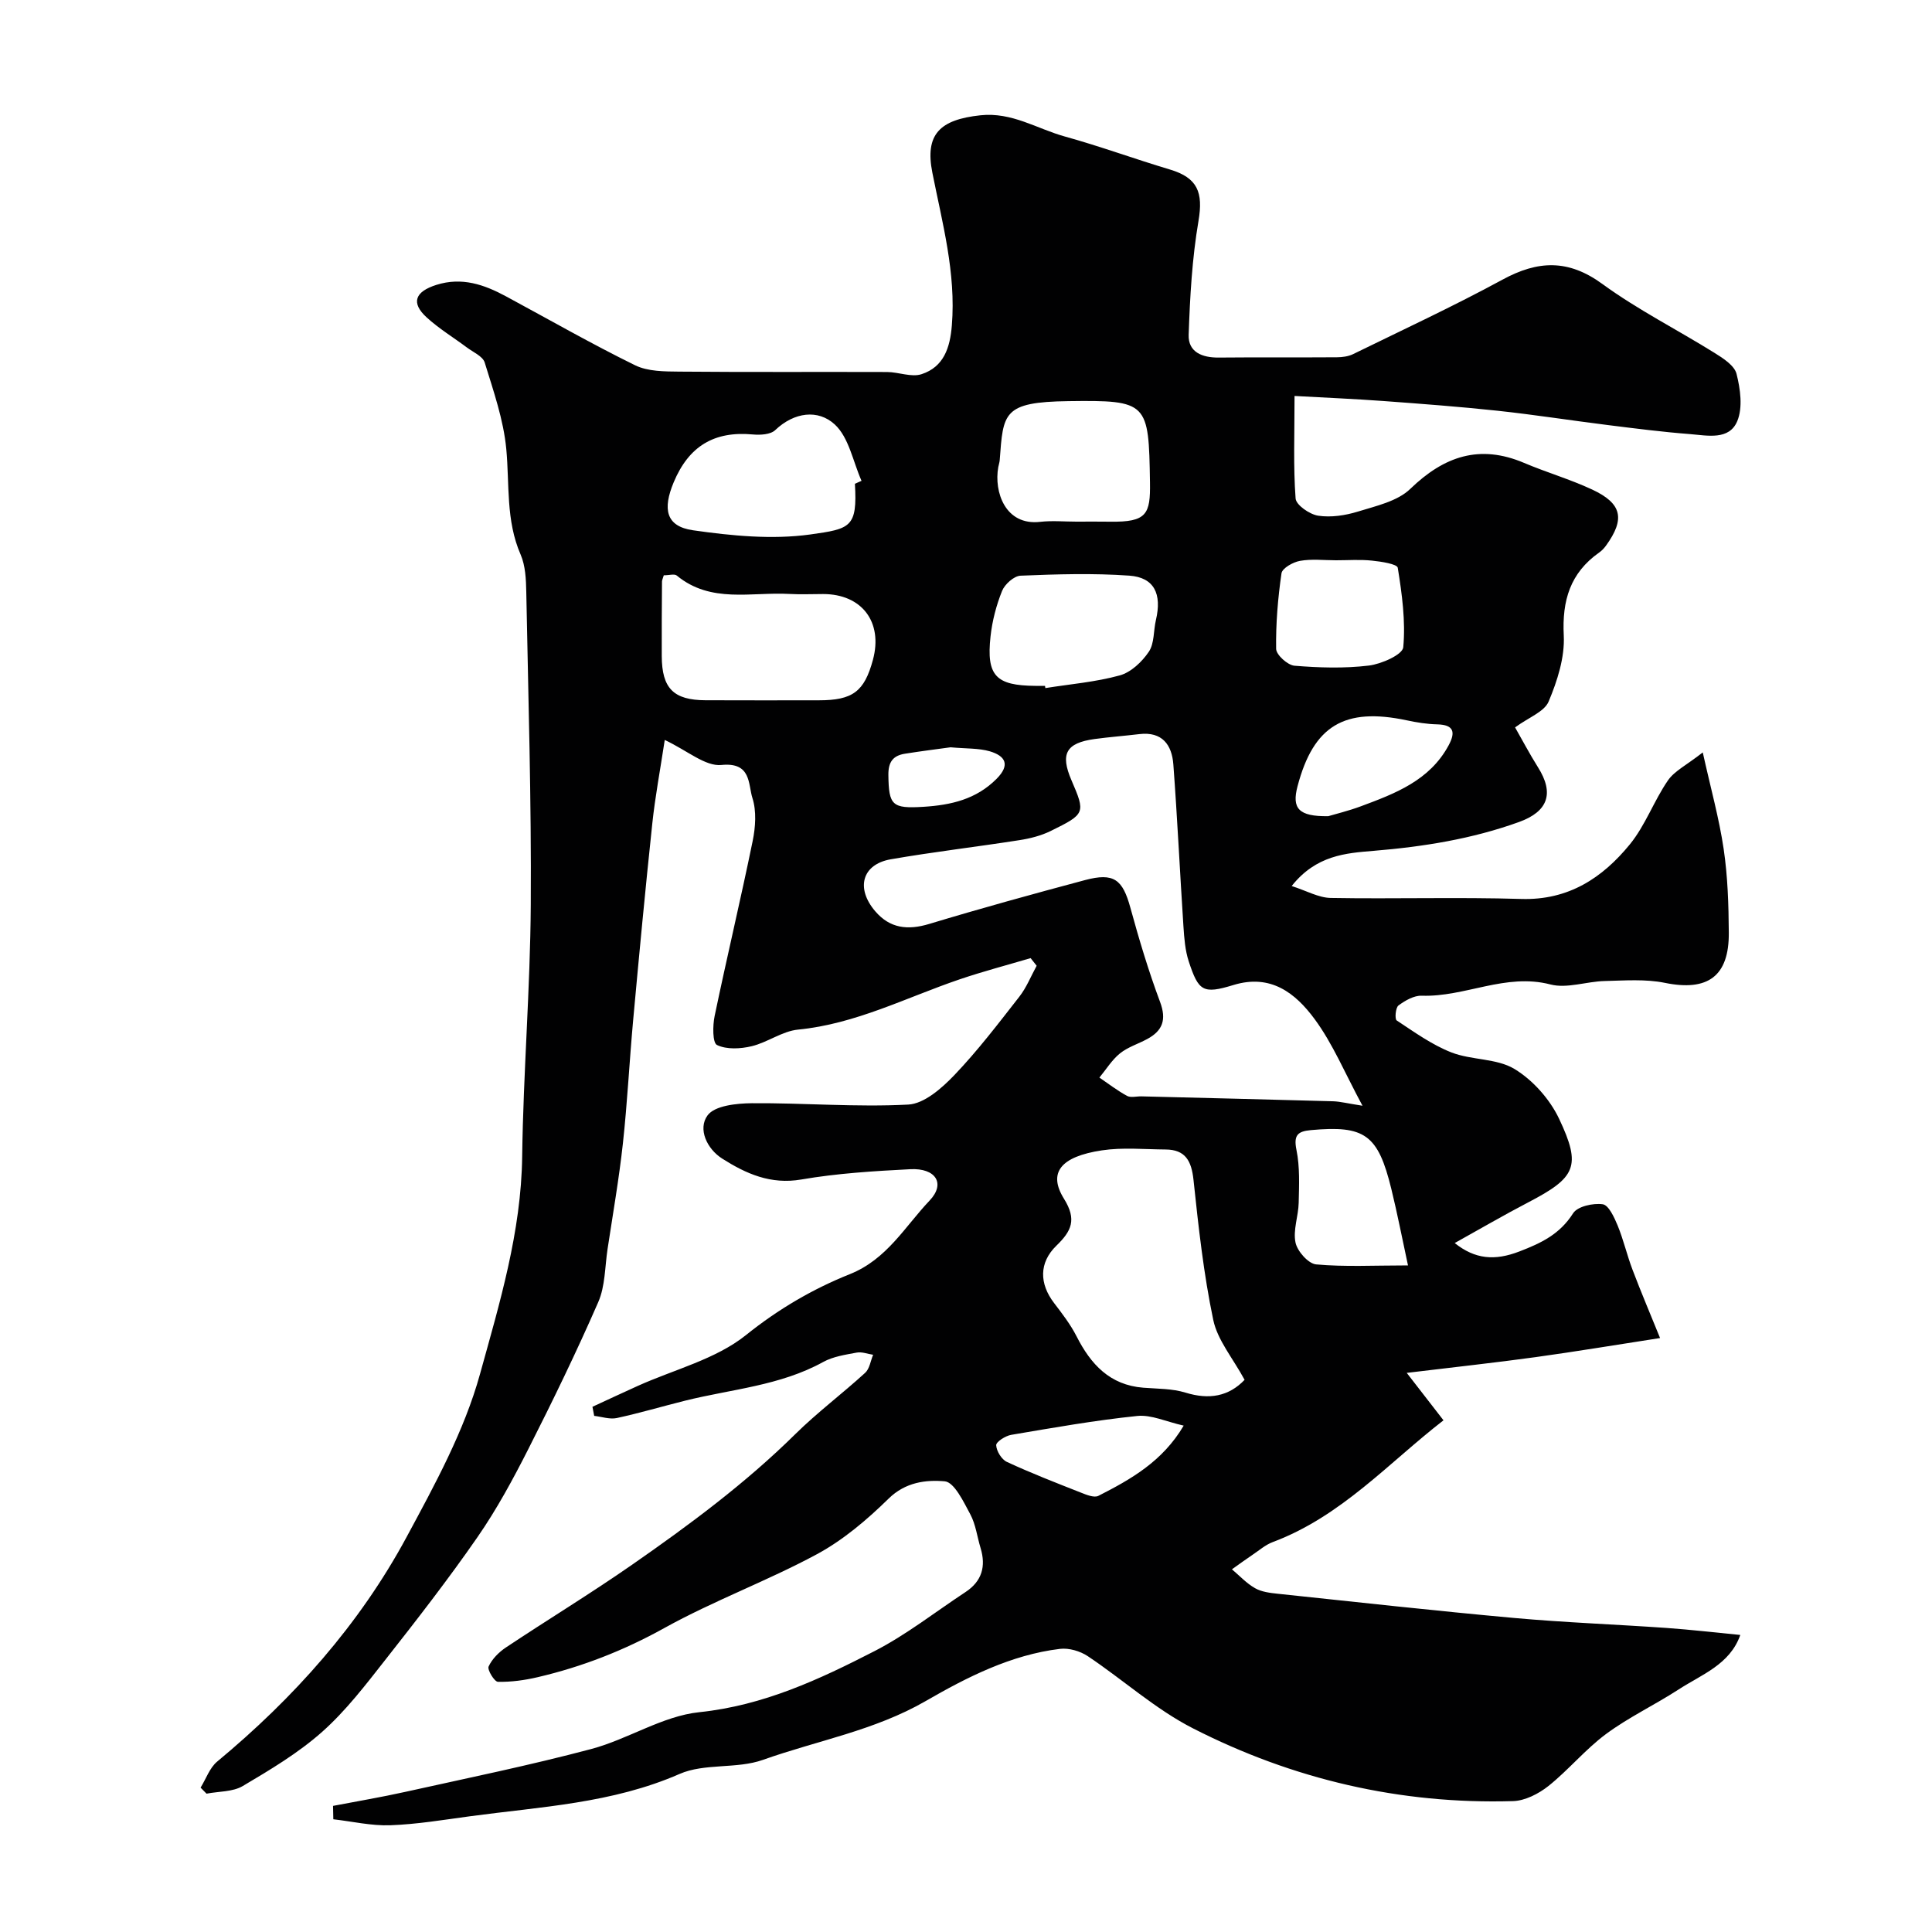 <svg enable-background="new 0 0 400 400" viewBox="0 0 400 400" xmlns="http://www.w3.org/2000/svg"><path d="m68.95 373.89c4.99-.96 10-1.8 14.95-2.9 12.85-2.85 25.77-5.49 38.49-8.87 7.62-2.02 14.76-6.84 22.4-7.63 13.3-1.39 24.83-6.77 36.26-12.64 6.63-3.41 12.6-8.12 18.86-12.24 3.38-2.23 4.26-5.3 3.11-9.1-.71-2.33-1-4.87-2.12-6.97-1.4-2.6-3.32-6.67-5.3-6.85-3.87-.34-8.13.15-11.63 3.59-4.46 4.37-9.41 8.58-14.87 11.52-10.28 5.54-21.36 9.61-31.56 15.27-8.36 4.64-17.01 8.02-26.21 10.17-2.69.63-5.49 1.02-8.24.96-.72-.01-2.23-2.48-1.93-3.16.7-1.55 2.12-2.97 3.57-3.94 8.68-5.78 17.6-11.2 26.15-17.15 11.85-8.24 23.44-16.83 33.77-27.02 4.56-4.5 9.73-8.37 14.47-12.7.92-.84 1.12-2.47 1.65-3.74-1.13-.17-2.33-.65-3.39-.45-2.36.44-4.89.81-6.94 1.94-8.93 4.93-18.98 5.62-28.58 8.01-4.73 1.18-9.41 2.57-14.16 3.6-1.46.31-3.12-.27-4.68-.45-.12-.63-.24-1.25-.36-1.88 3.13-1.44 6.24-2.91 9.38-4.32 7.56-3.41 16.15-5.51 22.41-10.53 6.7-5.38 13.84-9.55 21.5-12.61 7.7-3.08 11.4-9.86 16.5-15.22 3.4-3.57 1.24-6.78-3.98-6.51-7.54.39-15.13.85-22.55 2.13-6.37 1.1-11.47-1.2-16.39-4.32-3.21-2.04-5.08-6.17-3.04-8.95 1.49-2.03 6-2.49 9.16-2.52 10.8-.08 21.63.85 32.39.28 3.31-.17 6.95-3.39 9.53-6.08 4.86-5.08 9.15-10.73 13.49-16.28 1.48-1.9 2.39-4.24 3.57-6.38-.42-.53-.84-1.05-1.25-1.58-4.9 1.45-9.86 2.75-14.69 4.39-11.06 3.76-21.54 9.25-33.47 10.41-3.27.32-6.31 2.65-9.6 3.44-2.31.55-5.17.71-7.17-.25-.94-.44-.91-4.03-.49-6.02 2.52-12.09 5.39-24.11 7.87-36.21.59-2.88.82-6.2-.05-8.91-.91-2.86-.19-7.47-6.42-6.84-3.33.33-7.02-2.96-11.73-5.18-.95 6.25-1.99 11.75-2.58 17.31-1.44 13.55-2.72 27.11-3.96 40.68-.78 8.52-1.2 17.08-2.13 25.58-.8 7.3-2.07 14.55-3.17 21.82-.56 3.69-.48 7.69-1.93 11-4.49 10.29-9.4 20.41-14.48 30.43-3.17 6.25-6.53 12.46-10.51 18.21-6.05 8.73-12.58 17.14-19.15 25.49-4.06 5.17-8.13 10.49-13.01 14.83-4.93 4.38-10.74 7.85-16.45 11.23-2.08 1.23-4.98 1.09-7.5 1.58-.41-.42-.82-.84-1.23-1.25 1.13-1.82 1.87-4.09 3.43-5.39 15.87-13.17 29.44-28.35 39.23-46.51 5.85-10.85 11.94-21.97 15.19-33.73 4.06-14.66 8.53-29.44 8.73-45.02.23-17.37 1.67-34.73 1.78-52.11.14-21.6-.52-43.2-.93-64.8-.05-2.6-.17-5.41-1.17-7.73-3.09-7.08-2.28-14.51-2.97-21.86-.57-6.06-2.66-12.02-4.47-17.91-.4-1.29-2.38-2.13-3.69-3.11-2.78-2.08-5.79-3.9-8.33-6.23-3.31-3.03-2.4-5.33 2.02-6.73 5.29-1.67 9.9-.06 14.42 2.38 8.89 4.79 17.66 9.82 26.71 14.26 2.65 1.3 6.09 1.29 9.17 1.32 14.33.13 28.66.03 43 .08 2.4.01 5.05 1.14 7.15.45 4.59-1.5 5.9-5.46 6.27-10.1.88-10.87-1.97-21.18-4.04-31.64-1.57-7.94 1.56-10.96 9.95-11.86 6.54-.7 11.69 2.78 17.44 4.38 7.33 2.03 14.49 4.66 21.78 6.84 5.77 1.72 6.94 4.74 5.93 10.68-1.32 7.75-1.76 15.68-2.03 23.55-.12 3.58 2.79 4.74 6.21 4.71 8.17-.08 16.33 0 24.5-.06 1.11-.01 2.33-.17 3.31-.64 10.36-5.07 20.84-9.94 30.97-15.44 7.32-3.98 13.6-4.25 20.66.9 7.32 5.34 15.51 9.46 23.22 14.27 1.79 1.11 4.12 2.61 4.56 4.34.79 3.12 1.32 6.97.16 9.77-1.67 4.04-6.21 2.99-9.75 2.71-5.71-.44-11.4-1.17-17.08-1.88-7.61-.95-15.18-2.14-22.8-2.96-7.85-.84-15.72-1.43-23.59-2.01-5.97-.44-11.95-.69-18.45-1.05 0 7.97-.27 14.63.22 21.22.1 1.36 2.9 3.3 4.68 3.57 2.65.4 5.61-.05 8.21-.85 3.77-1.17 8.19-2.13 10.85-4.7 7-6.77 14.36-9.29 23.57-5.38 4.64 1.97 9.52 3.38 14.08 5.51 6.22 2.9 6.87 6.1 2.86 11.64-.39.53-.87 1.04-1.41 1.41-5.98 4.23-7.69 9.91-7.32 17.17.23 4.53-1.33 9.39-3.13 13.67-.89 2.13-4.11 3.27-6.95 5.36 1.42 2.48 2.97 5.43 4.74 8.25 3.4 5.38 2.11 9.16-3.93 11.34-9.75 3.52-19.82 5.12-30.13 5.97-5.7.47-11.86.89-16.93 7.28 3.06.98 5.55 2.42 8.07 2.47 13.16.23 26.34-.19 39.49.21 9.75.29 16.78-4.36 22.45-11.3 3.21-3.93 4.98-9.01 7.88-13.23 1.36-1.98 3.87-3.18 7.22-5.81 1.66 7.5 3.4 13.7 4.33 20.02.84 5.69 1.02 11.51 1.06 17.28.08 9.09-4.39 12.21-13.23 10.41-4.02-.82-8.3-.48-12.46-.38-3.77.09-7.8 1.6-11.24.71-9.29-2.42-17.68 2.64-26.64 2.33-1.61-.06-3.44 1-4.82 2.02-.61.45-.8 2.82-.37 3.1 3.65 2.41 7.29 5.04 11.32 6.62 4.18 1.63 9.37 1.2 13.05 3.42 3.81 2.3 7.33 6.26 9.25 10.31 4.69 9.89 3.45 12.19-6.39 17.32-5.09 2.65-10.05 5.55-15.22 8.42 4.23 3.37 8.29 3.7 13.37 1.75 4.59-1.76 8.4-3.59 11.15-7.92.91-1.43 4.15-2.14 6.13-1.86 1.23.18 2.39 2.72 3.09 4.41 1.22 2.98 1.94 6.17 3.09 9.18 1.77 4.67 3.73 9.27 5.69 14.11-9.15 1.41-17.45 2.8-25.78 3.95-8.24 1.14-16.52 2.03-26.67 3.26 2.97 3.83 5.06 6.53 7.61 9.82-11.31 8.75-21.16 19.9-35.35 25.21-1.5.56-2.79 1.7-4.15 2.61-1.45.98-2.87 2.01-4.3 3.03 1.58 1.33 3.02 2.91 4.79 3.91 1.35.77 3.1.98 4.7 1.15 16.3 1.72 32.59 3.53 48.91 5.01 10.51.95 21.07 1.33 31.6 2.07 5.05.36 10.09.95 15.25 1.45-2.15 6.13-8 8.18-12.81 11.31-4.92 3.19-10.3 5.73-14.99 9.2-4.28 3.17-7.74 7.42-11.92 10.76-2.03 1.61-4.84 3.06-7.34 3.13-23.36.69-45.56-4.5-66.27-15.07-7.77-3.97-14.45-10.05-21.77-14.94-1.58-1.05-3.89-1.73-5.74-1.51-10.15 1.22-19.27 5.87-27.81 10.8-10.64 6.14-22.47 8.18-33.7 12.18-5.42 1.93-12.09.65-17.27 2.92-13.94 6.1-28.76 6.78-43.39 8.76-5.48.74-10.98 1.66-16.49 1.86-3.91.14-7.87-.79-11.8-1.24-.03-.96-.05-1.86-.06-2.77zm213.14-144.96c-3.66-6.77-6.15-12.86-9.95-17.99-3.92-5.29-9.02-9.38-16.78-7-6.31 1.93-7.21 1.28-9.24-4.88-.75-2.29-.94-4.8-1.1-7.23-.73-11.18-1.26-22.38-2.09-33.55-.3-4.06-2.3-6.86-7.05-6.29-3.09.37-6.19.6-9.27 1.02-5.91.82-7.13 3.06-4.78 8.52 2.93 6.8 2.9 6.98-4.3 10.52-2 .98-4.28 1.56-6.5 1.9-8.86 1.39-17.79 2.42-26.62 3.96-5.93 1.04-7.29 5.99-3.19 10.77 3.05 3.55 6.73 3.95 11.17 2.61 10.69-3.23 21.47-6.2 32.26-9.08 5.97-1.59 7.78-.14 9.39 5.75 1.8 6.57 3.76 13.11 6.14 19.48 1.37 3.68.54 5.96-2.68 7.69-1.87 1.01-4.01 1.66-5.63 2.97-1.67 1.35-2.85 3.31-4.25 5 1.89 1.29 3.72 2.7 5.72 3.79.78.42 1.96.08 2.96.1 13.26.33 26.53.65 39.79 1.02 1.43.06 2.84.43 6 .92zm-24.41 56.75c-2.43-4.49-5.61-8.21-6.49-12.41-2-9.54-3.06-19.29-4.09-29-.42-3.9-1.66-6.26-5.79-6.28-4.4-.03-8.87-.47-13.18.18-8.54 1.29-11.2 4.62-7.85 10.01 2.71 4.35 1.55 6.7-1.56 9.72-3.64 3.53-3.54 7.88-.49 11.87 1.68 2.2 3.4 4.43 4.65 6.88 2.95 5.81 6.88 10.11 13.83 10.66 2.93.23 5.98.17 8.74 1.02 4.89 1.51 8.94.79 12.23-2.65zm-120.25-166.57c-.19.65-.36.96-.37 1.28-.03 5.15-.08 10.3-.05 15.45.03 6.68 2.43 9.11 9.07 9.14 7.81.04 15.62.01 23.43.01 7.04 0 9.44-1.8 11.22-8.38 2.11-7.81-2.28-13.62-10.32-13.62-2.33 0-4.66.11-6.98-.02-7.89-.44-16.26 2.02-23.31-3.81-.49-.4-1.6-.05-2.69-.05zm39.57-18.95c.46-.2.91-.41 1.37-.61-1.77-3.98-2.61-8.98-5.55-11.68-3.42-3.15-8.37-2.58-12.32 1.18-.97.93-3.1 1.04-4.64.9-7.98-.74-13.25 2.4-16.39 9.93-2.28 5.48-1.66 9.1 4.03 9.91 7.98 1.14 16.33 1.96 24.23.87 8.37-1.17 9.8-1.47 9.27-10.5zm45.87 7.84c2.33 0 4.66-.03 6.99.01 7.58.11 8.34-1.55 8.23-8.17-.26-16.54-.38-17.01-16.88-16.79-13.61.18-13.5 2.45-14.23 12.22-.04.49-.21.96-.3 1.45-.92 5.11 1.45 12.17 8.7 11.32 2.47-.28 4.99-.04 7.49-.04zm-6.51 34c.02.15.05.31.07.46 5.15-.82 10.42-1.25 15.42-2.63 2.31-.64 4.6-2.81 6-4.89 1.17-1.73.95-4.37 1.47-6.57 1.27-5.41-.34-8.82-5.51-9.19-7.48-.53-15.02-.3-22.52.01-1.36.06-3.26 1.77-3.82 3.15-1.2 2.98-2.04 6.21-2.39 9.41-.89 8.16 1.09 10.19 9.29 10.25zm60.25-26c-2.49 0-5.03-.31-7.45.12-1.44.25-3.68 1.51-3.84 2.57-.75 5.17-1.19 10.43-1.11 15.65.02 1.24 2.38 3.37 3.79 3.49 5.11.42 10.32.58 15.39-.03 2.61-.31 7-2.26 7.14-3.79.5-5.43-.26-11.02-1.14-16.46-.13-.78-3.45-1.29-5.34-1.48-2.44-.26-4.95-.07-7.44-.07zm14.9 145.99c-1.24-5.75-2.22-10.82-3.45-15.83-2.76-11.29-5.5-13.2-16.67-12.18-2.74.25-3.59 1.06-2.97 4.11.72 3.53.54 7.28.46 10.93-.06 2.76-1.2 5.64-.66 8.23.37 1.8 2.65 4.38 4.27 4.53 5.92.54 11.92.21 19.02.21zm-16.5-93.01c1.46-.44 4.14-1.08 6.7-2.03 7.13-2.65 14.28-5.34 18.21-12.63 1.44-2.67 1.16-4.27-2.37-4.35-2.1-.05-4.21-.39-6.27-.83-12.93-2.75-19.34 1.1-22.64 13.65-1.21 4.57.19 6.28 6.37 6.19zm-29.94 126.18c-3.62-.81-6.71-2.3-9.61-2-8.74.9-17.42 2.44-26.1 3.91-1.19.2-3.14 1.45-3.11 2.15.06 1.21 1.11 2.94 2.21 3.45 5 2.32 10.15 4.32 15.28 6.34 1.16.46 2.78 1.14 3.67.69 6.71-3.42 13.28-7.11 17.66-14.54zm-48.27-140.44c-2.67.37-6.07.79-9.45 1.33-2.44.39-3.45 1.69-3.42 4.38.07 6.34.78 7.01 7.27 6.61 5.7-.36 10.9-1.54 15.13-5.79 2.91-2.93 1.79-4.75-1.4-5.7-2.32-.67-4.88-.53-8.13-.83z" fill="#010102"/></svg>